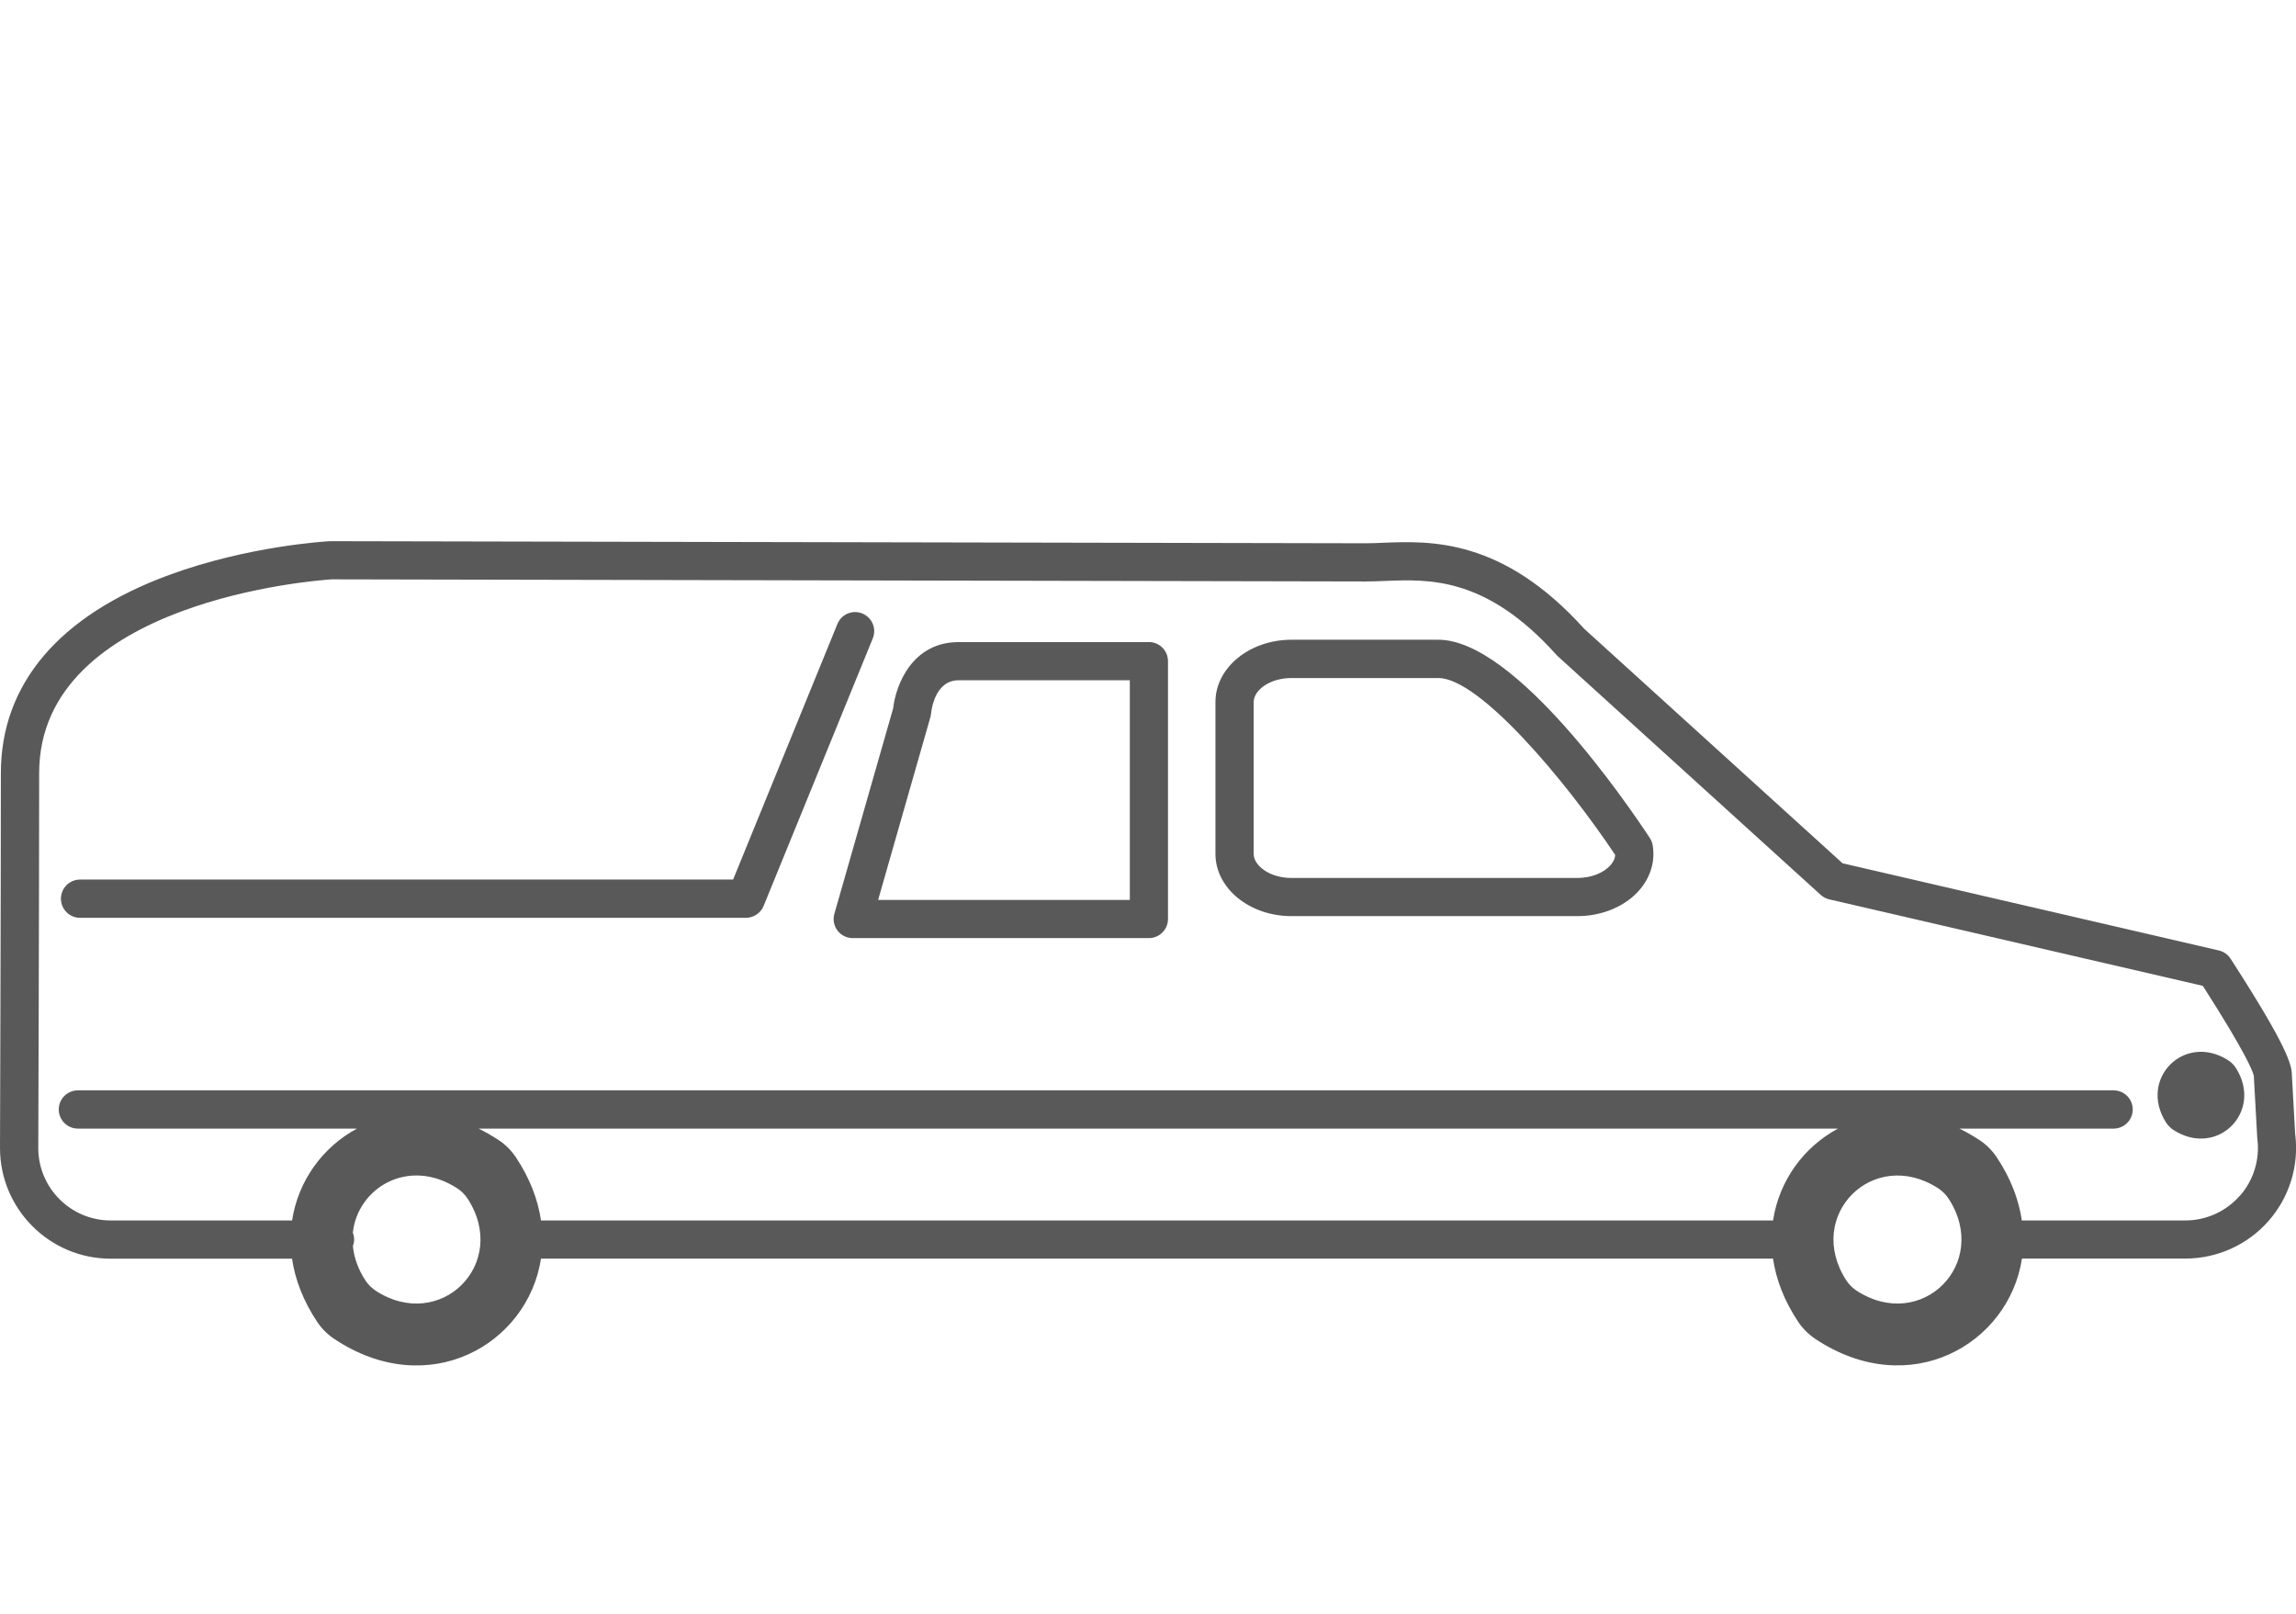 <?xml version="1.0" encoding="UTF-8"?>
<svg id="b" data-name="レイヤー 2" xmlns="http://www.w3.org/2000/svg" viewBox="0 0 370 260">
  <g id="c" data-name="デザイン">
    <g>
      <path d="M185.15,103.45h-30.68c-7.42,0-10.1,6.81-10.54,10.68l-9.47,33.09c-.27.93-.08,1.93.5,2.7.58.77,1.49,1.22,2.46,1.22h47.72c1.7,0,3.08-1.38,3.08-3.08v-41.54c0-1.7-1.38-3.08-3.08-3.08ZM182.07,144.99h-40.56l8.42-29.44c.05-.18.09-.39.11-.57.05-.55.62-5.38,4.43-5.38h27.6v35.39Z" style="fill: #595959; stroke-width: 0px;"/>
      <path d="M265.87,135.01c-3.51-5.33-21.63-31.94-34.08-31.94h-23.67c-6.75,0-12.25,4.5-12.25,10.02v24.49c0,5.53,5.49,10.02,12.25,10.02h46.08c4.04,0,7.81-1.61,10.08-4.3,1.75-2.07,2.47-4.6,2.05-7.12-.07-.42-.23-.82-.46-1.18ZM259.58,139.33c-1.1,1.31-3.16,2.12-5.38,2.12h-46.08c-3.59,0-6.09-2.04-6.09-3.86v-24.49c0-1.83,2.5-3.86,6.09-3.86h23.67c6.61,0,20.46,16.45,28.5,28.5-.03.55-.27,1.08-.71,1.6Z" style="fill: #595959; stroke-width: 0px;"/>
      <path d="M359.07,170.82c-7.04-4.49-14.5,2.98-10.02,10.02.31.48.75.93,1.24,1.24,7.04,4.49,14.5-2.98,10.02-10.02-.31-.48-.75-.93-1.24-1.24Z" style="fill: #595959; stroke-width: 0px;"/>
      <path d="M369.87,182.8l-.53-9.55c.01-1.74-.91-4.84-9.45-18.12l-.43-.66c-.43-.68-1.12-1.16-1.9-1.34l-60.63-14.04-41.64-37.79c-13.2-14.63-24.78-14.16-32.46-13.85-.97.04-1.88.08-2.73.08l-166.75-.34c-.07,0-.11,0-.17,0-.53.03-13.15.74-25.97,5.46C9.51,99.17.14,110.21.14,124.56c0,20.86-.14,59.99-.14,60.4,0,9.83,8,17.83,17.83,17.83h29.23c.49,3.33,1.79,6.79,4.07,10.2.71,1.06,1.65,2,2.71,2.71,15.19,10.14,31.23.9,33.34-12.92h198.54c.49,3.33,1.79,6.79,4.07,10.2.71,1.06,1.65,2,2.71,2.71,15.19,10.14,31.23.9,33.34-12.92h26.34c5.12,0,10.01-2.21,13.39-6.05,3.36-3.82,4.93-8.89,4.31-13.94ZM60.53,207.94c-.64-.42-1.22-1-1.64-1.64-1.21-1.85-1.84-3.73-2.02-5.53.12-.33.2-.69.2-1.07s-.08-.75-.21-1.09c.76-7.24,9-12.25,16.85-7.14.64.42,1.22,1,1.64,1.64,6.8,10.46-4.37,21.63-14.83,14.83ZM285.72,196.63H87.18c-.49-3.33-1.78-6.79-4.06-10.2-.71-1.06-1.65-2.01-2.71-2.71-1.09-.73-2.19-1.35-3.29-1.89h219.07c-5.51,2.96-9.49,8.39-10.46,14.8ZM299.18,207.94c-.64-.42-1.22-1-1.64-1.64-6.8-10.46,4.37-21.63,14.83-14.83.64.42,1.22,1,1.64,1.64,6.8,10.46-4.37,21.63-14.83,14.83ZM360.93,192.67c-2.22,2.52-5.41,3.96-8.77,3.96h-26.34c-.49-3.33-1.78-6.79-4.06-10.2-.71-1.06-1.65-2.01-2.71-2.71-1.09-.73-2.19-1.35-3.29-1.89h24.85c1.7,0,3.08-1.38,3.08-3.08s-1.38-3.08-3.08-3.08H12.55c-1.7,0-3.08,1.38-3.08,3.08s1.38,3.08,3.08,3.08h44.98c-5.51,2.96-9.48,8.39-10.46,14.8h-29.23c-6.44,0-11.67-5.24-11.67-11.66,0-.39.14-39.53.14-60.41,0-27.84,45.02-31.09,47.15-31.22l166.66.34c.96,0,1.94-.04,2.99-.08,7.31-.3,16.42-.67,27.73,11.93.07.08.14.15.22.22l42.35,38.43c.39.35.86.6,1.38.72l60.19,13.93c7.04,10.97,8.08,13.84,8.23,14.51,0,.04,0,.08,0,.12l.54,9.78c0,.07.01.15.02.22.43,3.33-.6,6.68-2.81,9.2Z" style="fill: #595959; stroke-width: 0px;"/>
      <path d="M138.96,98.84c-1.57-.64-3.37.11-4.01,1.69l-16.81,41.18H12.9c-1.7,0-3.08,1.38-3.08,3.08s1.38,3.08,3.08,3.08h107.31c1.25,0,2.38-.76,2.85-1.92l17.59-43.1c.64-1.57-.11-3.37-1.69-4.01Z" style="fill: #595959; stroke-width: 0px;"/>
    </g>
  </g>
  <g id="d" data-name="SVG書き出し枠">
    <rect width="370" height="260" style="fill: none; stroke-width: 0px;"/>
  </g>
</svg>